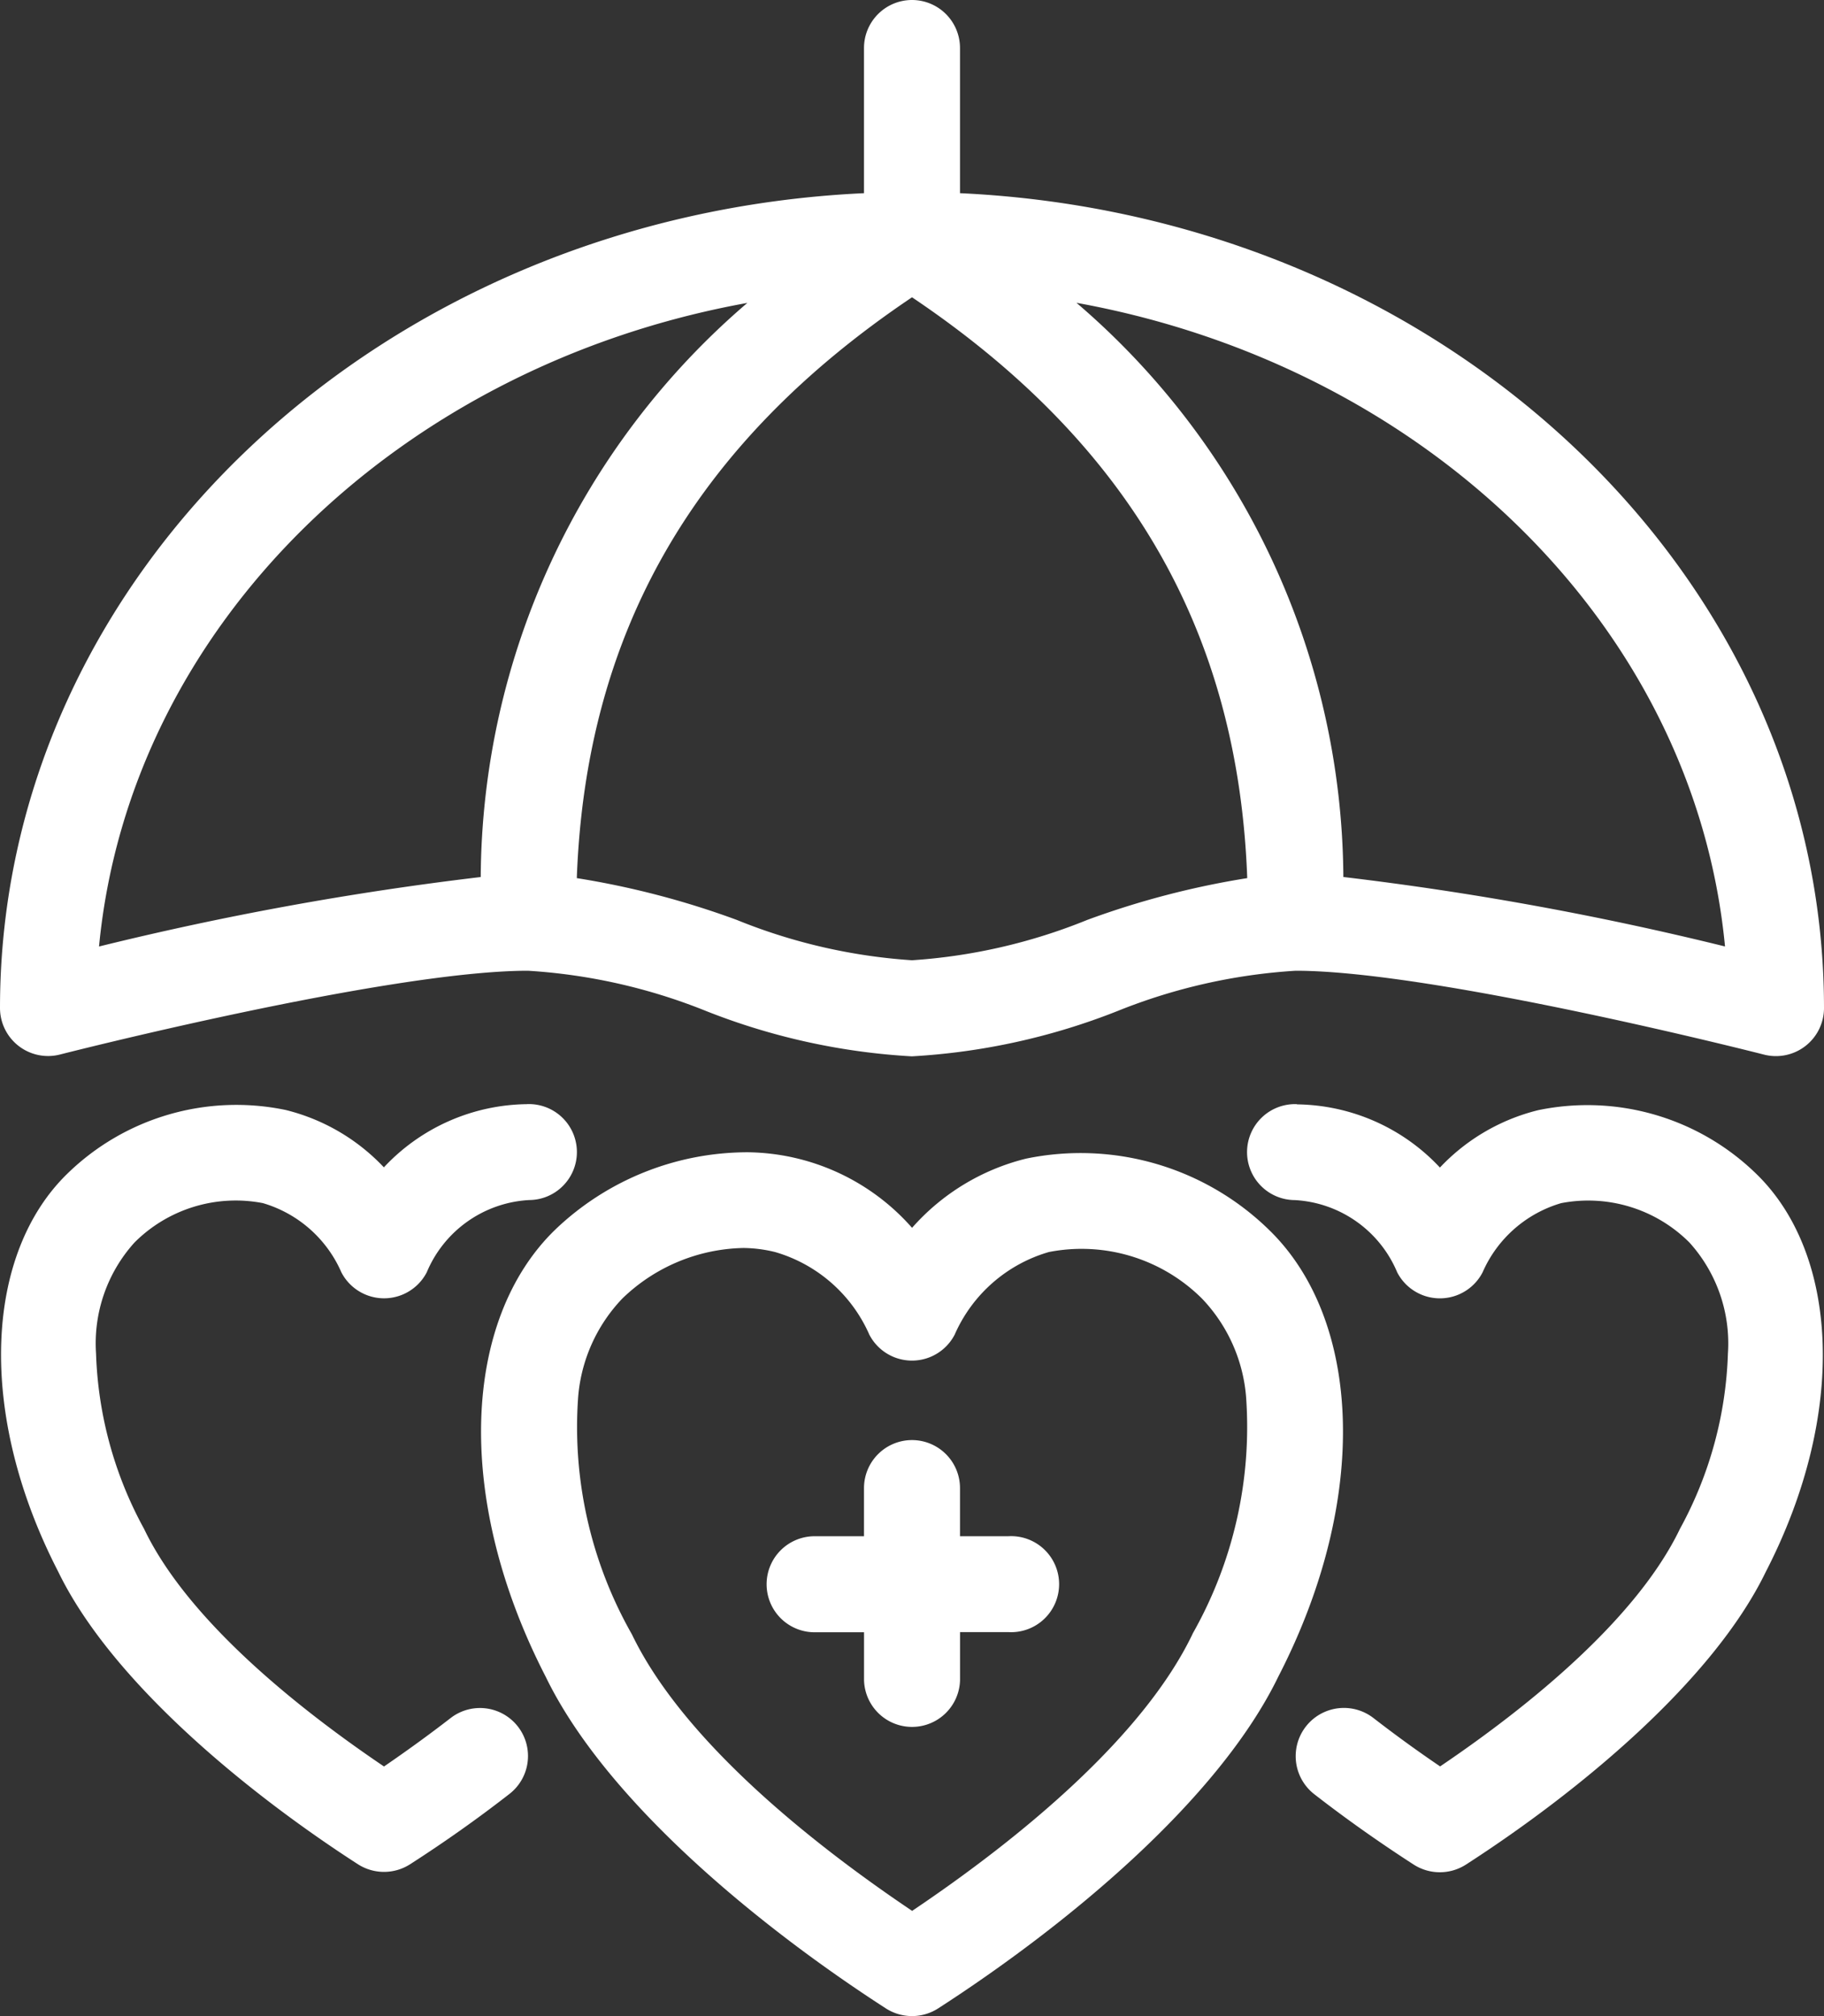 <?xml version="1.0" encoding="UTF-8"?>
<svg xmlns="http://www.w3.org/2000/svg" width="45.239" height="50" viewBox="0 0 45.239 50">
  <rect x="0" y="0" width="45.239" height="50" fill="#333333" stroke="none"/>
  <path id="_4" data-name="4" d="M27.62,3a1.191,1.191,0,0,0-1.191,1.191v3.6C14.466,8.348,5,17.227,5,28a1.192,1.192,0,0,0,1.483,1.154s8.129-2.079,11.612-2.079a14.126,14.126,0,0,1,4.42,1,16.337,16.337,0,0,0,5.1,1.123,16.337,16.337,0,0,0,5.1-1.123,14.126,14.126,0,0,1,4.42-1c3.483,0,11.612,2.079,11.612,2.079A1.192,1.192,0,0,0,50.239,28c0-10.774-9.466-19.653-21.429-20.209v-3.6A1.191,1.191,0,0,0,27.62,3Zm0,7.373c5.43,3.651,8.092,8.338,8.314,14.405a21.037,21.037,0,0,0-3.969,1.037,13.969,13.969,0,0,1-4.345,1,13.97,13.97,0,0,1-4.345-1,21.037,21.037,0,0,0-3.969-1.037c.223-6.067,2.885-10.754,8.314-14.405Zm-4.083.138a18.88,18.88,0,0,0-6.614,14.24,77.712,77.712,0,0,0-9.467,1.723c.763-7.96,7.436-14.4,16.081-15.962Zm8.167,0c8.645,1.566,15.318,8,16.08,15.962a77.649,77.649,0,0,0-9.466-1.723A18.88,18.88,0,0,0,31.7,10.511ZM18.068,30.384a4.929,4.929,0,0,0-3.547,1.567,4.988,4.988,0,0,0-2.437-1.423A6,6,0,0,0,6.679,32.1c-2.044,1.977-2.274,5.93-.232,9.885,1.311,2.7,4.632,5.444,7.431,7.25a1.2,1.2,0,0,0,1.293,0c.8-.514,1.638-1.1,2.464-1.744a1.19,1.19,0,0,0-1.46-1.881c-.55.426-1.107.827-1.651,1.2-2.314-1.564-4.9-3.707-5.945-5.881a.3.3,0,0,0-.014-.027,9.685,9.685,0,0,1-1.183-4.335,3.731,3.731,0,0,1,.954-2.752,3.548,3.548,0,0,1,3.183-.977,3.066,3.066,0,0,1,1.948,1.717,1.192,1.192,0,0,0,2.117,0,2.925,2.925,0,0,1,2.541-1.793,1.19,1.19,0,1,0-.055-2.379Zm19.1,0a1.19,1.19,0,1,0-.055,2.379,2.925,2.925,0,0,1,2.541,1.793,1.192,1.192,0,0,0,2.117,0,3.066,3.066,0,0,1,1.948-1.717,3.548,3.548,0,0,1,3.183.977,3.731,3.731,0,0,1,.954,2.752A9.685,9.685,0,0,1,46.675,40.9a.3.3,0,0,0-.014.027c-1.048,2.174-3.63,4.317-5.943,5.881-.545-.37-1.1-.771-1.654-1.2A1.19,1.19,0,0,0,37.6,47.5c.826.642,1.668,1.23,2.464,1.744a1.2,1.2,0,0,0,1.293,0c2.8-1.806,6.122-4.549,7.436-7.257,2.038-3.952,1.806-7.9-.237-9.878a6,6,0,0,0-5.406-1.576,4.988,4.988,0,0,0-2.437,1.423,4.929,4.929,0,0,0-3.547-1.567ZM23.553,31.577a6.907,6.907,0,0,0-4.781,1.918c-2.294,2.22-2.525,6.655-.235,11.094,1.487,3.066,5.261,6.173,8.436,8.222a1.2,1.2,0,0,0,1.293,0c3.177-2.05,6.953-5.16,8.441-8.234,2.285-4.433,2.054-8.864-.239-11.082a6.686,6.686,0,0,0-6.02-1.76,5.54,5.54,0,0,0-2.827,1.716,5.512,5.512,0,0,0-4.067-1.874Zm-.112,2.374a3.411,3.411,0,0,1,.781.1,3.668,3.668,0,0,1,2.339,2.049,1.192,1.192,0,0,0,2.117,0,3.664,3.664,0,0,1,2.337-2.049,4.23,4.23,0,0,1,3.8,1.158,3.992,3.992,0,0,1,1.09,2.43,10.392,10.392,0,0,1-1.32,5.868c-.006.011-.01.021-.014.031-1.224,2.538-4.256,5.043-6.948,6.853-2.693-1.81-5.724-4.314-6.948-6.853l-.017-.031a10.389,10.389,0,0,1-1.318-5.868,4,4,0,0,1,1.091-2.43A4.436,4.436,0,0,1,23.441,33.951Zm4.179,4.764a1.191,1.191,0,0,0-1.191,1.19V41.1H25.239a1.191,1.191,0,1,0,0,2.381h1.191v1.191a1.191,1.191,0,0,0,2.381,0V43.477H30A1.191,1.191,0,1,0,30,41.1H28.81V39.906A1.191,1.191,0,0,0,27.62,38.715Z" transform="translate(-5 -3)" fill="#fff" fill-rule="evenodd"></path>
</svg>
